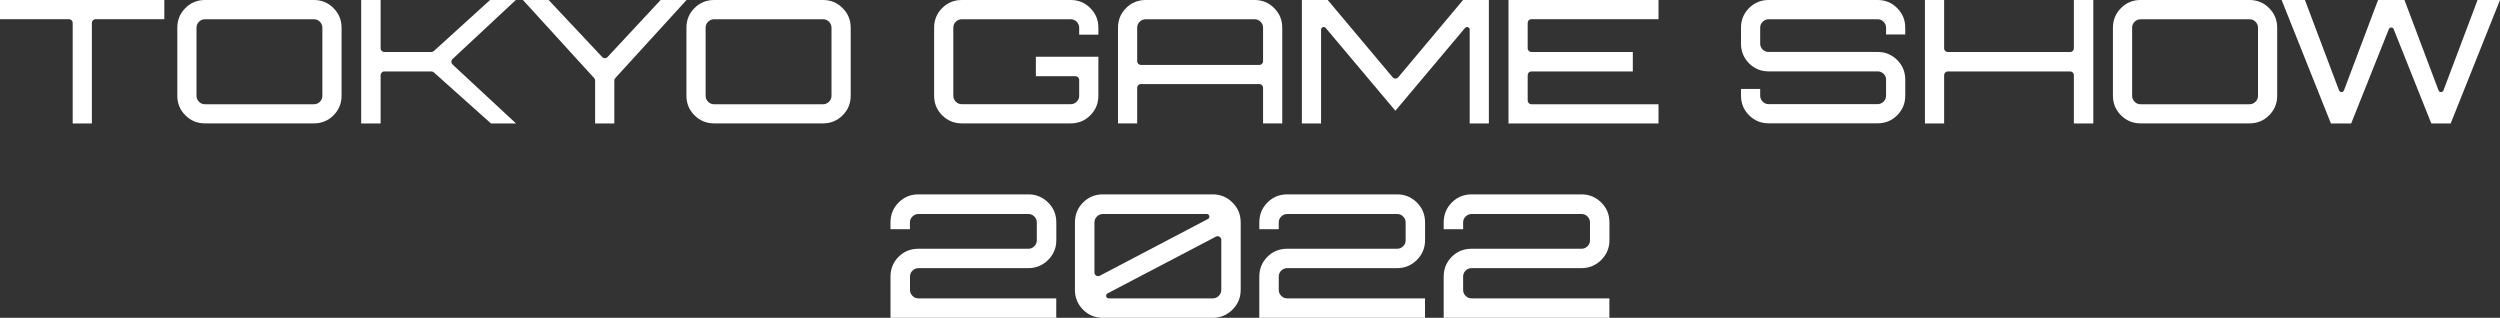 <?xml version="1.0" encoding="utf-8"?>
<!-- Generator: Adobe Illustrator 26.0.3, SVG Export Plug-In . SVG Version: 6.00 Build 0)  -->
<svg version="1.1" id="Layer_1" xmlns="http://www.w3.org/2000/svg" xmlns:xlink="http://www.w3.org/1999/xlink" x="0px" y="0px"
	 viewBox="0 0 400 50.85" style="enable-background:new 0 0 400 50.85;" xml:space="preserve">
<rect x="0" y="0" width="400" height="50.85" fill="#333333" stroke="none"/>
<style type="text/css">
	.st0{fill:#FFFFFF;}
</style>
<g>
	<g>
		<path class="st0" d="M0,3.07h11.04c0.32,0,0.59,0.26,0.59,0.59v16.09h3.07V3.66c0-0.32,0.26-0.59,0.59-0.59h11V0H0V3.07z"/>
		<path class="st0" d="M50.23,0H32.79c-1.22,0-2.28,0.43-3.13,1.29c-0.86,0.86-1.29,1.91-1.29,3.13v10.9c0,1.22,0.43,2.28,1.29,3.13
			c0.86,0.86,1.91,1.29,3.13,1.29h17.44c1.22,0,2.28-0.43,3.13-1.29c0.86-0.86,1.29-1.91,1.29-3.13V4.43c0-1.22-0.43-2.28-1.29-3.13
			C52.51,0.43,51.46,0,50.23,0z M31.44,4.43c0-0.37,0.13-0.69,0.4-0.95c0.26-0.26,0.59-0.4,0.95-0.4h17.44
			c0.37,0,0.69,0.13,0.95,0.4c0.26,0.26,0.4,0.59,0.4,0.95v10.9c0,0.37-0.13,0.69-0.4,0.95c-0.26,0.26-0.59,0.4-0.95,0.4H32.79
			c-0.37,0-0.69-0.13-0.95-0.4c-0.26-0.26-0.4-0.58-0.4-0.95V4.43z"/>
		<path class="st0" d="M131.69,0h-17.44c-1.22,0-2.28,0.43-3.13,1.29c-0.86,0.86-1.29,1.91-1.29,3.13v10.9
			c0,1.22,0.43,2.28,1.29,3.13c0.86,0.86,1.91,1.29,3.13,1.29h17.44c1.22,0,2.28-0.43,3.13-1.29c0.86-0.86,1.29-1.91,1.29-3.13V4.43
			c0-1.22-0.43-2.28-1.29-3.13C133.96,0.43,132.91,0,131.69,0z M112.9,4.43c0-0.37,0.13-0.69,0.4-0.95c0.26-0.26,0.59-0.4,0.95-0.4
			h17.44c0.37,0,0.69,0.13,0.95,0.4c0.26,0.26,0.4,0.59,0.4,0.95v10.9c0,0.37-0.13,0.69-0.4,0.95c-0.26,0.26-0.59,0.4-0.95,0.4
			h-17.44c-0.37,0-0.69-0.13-0.95-0.4c-0.26-0.26-0.4-0.58-0.4-0.95V4.43z"/>
		<path class="st0" d="M171.32,0h-17.44c-1.22,0-2.28,0.43-3.13,1.29c-0.86,0.86-1.29,1.91-1.29,3.13v10.9
			c0,1.22,0.43,2.28,1.29,3.13c0.86,0.86,1.91,1.29,3.13,1.29h17.44c1.22,0,2.28-0.43,3.13-1.29c0.86-0.86,1.29-1.91,1.29-3.13V9.08
			h-10v3.11h6.34c0.32,0,0.59,0.26,0.59,0.59v2.54c0,0.37-0.13,0.69-0.4,0.95c-0.26,0.26-0.59,0.4-0.95,0.4h-17.44
			c-0.37,0-0.69-0.13-0.95-0.4c-0.26-0.26-0.4-0.58-0.4-0.95V4.43c0-0.37,0.13-0.69,0.4-0.95c0.26-0.26,0.58-0.4,0.95-0.4h17.44
			c0.37,0,0.69,0.13,0.95,0.4c0.26,0.27,0.4,0.59,0.4,0.95v1.12h3.07V4.43c0-1.22-0.43-2.28-1.29-3.13C173.6,0.43,172.54,0,171.32,0
			z"/>
		<path class="st0" d="M200.74,0H183.3c-1.22,0-2.28,0.43-3.13,1.29c-0.86,0.86-1.29,1.91-1.29,3.13v15.32h3.07v-5.7
			c0-0.32,0.26-0.59,0.59-0.59h18.96c0.32,0,0.59,0.26,0.59,0.59v5.7h3.07V4.43c0-1.22-0.43-2.28-1.29-3.13
			C203.02,0.43,201.97,0,200.74,0z M202.09,4.43V9.8c0,0.32-0.26,0.59-0.59,0.59h-18.96c-0.32,0-0.59-0.26-0.59-0.59V4.43
			c0-0.37,0.13-0.69,0.4-0.95c0.26-0.26,0.59-0.4,0.95-0.4h17.44c0.37,0,0.69,0.13,0.95,0.4C201.96,3.74,202.09,4.06,202.09,4.43z"
			/>
		<path class="st0" d="M241.36,19.75h24v-3.07h-20.34c-0.32,0-0.59-0.26-0.59-0.59v-4.07c0-0.32,0.26-0.59,0.59-0.59h16.23V8.32
			h-16.23c-0.32,0-0.59-0.26-0.59-0.59V3.66c0-0.32,0.26-0.59,0.59-0.59h20.34V0h-24V19.75z"/>
		<path class="st0" d="M300.42,0h-17.44c-1.22,0-2.28,0.43-3.13,1.29c-0.86,0.86-1.29,1.91-1.29,3.13V7c0,1.22,0.43,2.28,1.29,3.13
			c0.86,0.86,1.91,1.29,3.13,1.29h17.44c0.37,0,0.69,0.13,0.95,0.38c0.26,0.25,0.4,0.57,0.4,0.93v2.58c0,0.37-0.13,0.69-0.4,0.95
			c-0.26,0.26-0.59,0.4-0.95,0.4h-17.44c-0.37,0-0.69-0.13-0.95-0.4c-0.26-0.26-0.4-0.58-0.4-0.95v-1.08h-3.07v1.08
			c0,1.22,0.43,2.28,1.29,3.13c0.86,0.86,1.91,1.29,3.13,1.29h17.44c1.22,0,2.28-0.43,3.13-1.29c0.86-0.86,1.29-1.91,1.29-3.13
			v-2.58c0-1.22-0.43-2.28-1.29-3.13c-0.86-0.86-1.91-1.29-3.13-1.29h-17.44c-0.37,0-0.69-0.13-0.95-0.38
			c-0.26-0.25-0.4-0.57-0.4-0.93V4.43c0-0.37,0.13-0.69,0.4-0.95c0.26-0.26,0.59-0.4,0.95-0.4h17.44c0.37,0,0.69,0.13,0.95,0.4
			c0.26,0.26,0.4,0.59,0.4,0.95v1.08h3.07V4.43c0-1.22-0.43-2.28-1.29-3.13C302.7,0.43,301.65,0,300.42,0z"/>
		<path class="st0" d="M331.82,7.73c0,0.32-0.26,0.59-0.59,0.59h-19.58c-0.32,0-0.59-0.26-0.59-0.59V0h-3.07v19.75h3.07v-7.73
			c0-0.32,0.26-0.59,0.59-0.59h19.58c0.32,0,0.59,0.26,0.59,0.59v7.73h3.11V0h-3.11V7.73z"/>
		<path class="st0" d="M359.93,0h-17.44c-1.22,0-2.28,0.43-3.13,1.29c-0.86,0.86-1.29,1.91-1.29,3.13v10.9
			c0,1.22,0.43,2.28,1.29,3.13c0.86,0.86,1.91,1.29,3.13,1.29h17.44c1.22,0,2.28-0.43,3.13-1.29c0.86-0.86,1.29-1.91,1.29-3.13V4.43
			c0-1.22-0.43-2.28-1.29-3.13C362.2,0.43,361.15,0,359.93,0z M361.28,4.43v10.9c0,0.37-0.13,0.69-0.4,0.95s-0.59,0.4-0.95,0.4
			h-17.44c-0.37,0-0.69-0.13-0.95-0.4c-0.26-0.26-0.4-0.58-0.4-0.95V4.43c0-0.37,0.13-0.69,0.4-0.95c0.26-0.26,0.59-0.4,0.95-0.4
			h17.44c0.37,0,0.69,0.13,0.95,0.4C361.14,3.74,361.28,4.06,361.28,4.43z"/>
		<path class="st0" d="M72.22,9.87c0-0.17,0.07-0.32,0.19-0.43L82.53,0h-4.12l-9,8.17c-0.11,0.1-0.25,0.15-0.4,0.15h-7.52
			c-0.32,0-0.59-0.26-0.59-0.59V0h-3.11v19.75h3.11v-7.73c0-0.32,0.26-0.59,0.59-0.59h7.53c0.14,0,0.28,0.05,0.39,0.15l9.12,8.15
			l0.02,0.02h4.01L72.4,10.31C72.28,10.19,72.22,10.04,72.22,9.87z"/>
		<path class="st0" d="M105.7,0l-8.49,9.12c-0.11,0.12-0.26,0.19-0.43,0.19h0c-0.16,0-0.32-0.07-0.43-0.19l-8.55-9.1L87.78,0h-4.11
			l11.4,12.5c0.1,0.11,0.15,0.25,0.15,0.4v6.85h3.07V12.9c0-0.15,0.05-0.29,0.15-0.4L109.85,0H105.7z"/>
		<path class="st0" d="M223.72,12.36c-0.11,0.13-0.28,0.21-0.45,0.21s-0.34-0.08-0.45-0.21L212.45,0.02L212.43,0h-4.13v19.75h3.07
			v-15c0-0.22,0.14-0.35,0.28-0.4c0.14-0.05,0.33-0.04,0.47,0.13l11.09,13.18l0.05,0.06L234.4,4.48c0.14-0.17,0.34-0.18,0.47-0.13
			c0.14,0.05,0.28,0.18,0.28,0.4v15h3.07V0h-4.13L223.72,12.36z"/>
		<path class="st0" d="M390.96,14.45c-0.08,0.2-0.26,0.28-0.4,0.28c-0.14,0-0.32-0.07-0.4-0.28l-5.43-14.41L384.72,0h-4.23
			l-5.45,14.45c-0.08,0.2-0.26,0.28-0.4,0.28c-0.14,0-0.32-0.07-0.4-0.28L368.79,0h-3.73l7.87,19.71l0.02,0.04h3.24l6.02-15.08
			c0.08-0.2,0.26-0.27,0.39-0.27s0.32,0.07,0.39,0.27l6,15.04l0.02,0.04h3.1L400,0h-3.59L390.96,14.45z"/>
	</g>
	<g>
		<path class="st0" d="M164.54,31.1h-17.6c-1.25,0-2.31,0.44-3.17,1.31c-0.86,0.87-1.29,1.94-1.29,3.18v1.08h3.11v-1.08
			c0-0.37,0.13-0.69,0.4-0.95c0.26-0.26,0.58-0.4,0.95-0.4h17.6c0.37,0,0.69,0.13,0.95,0.4c0.26,0.26,0.4,0.58,0.4,0.95v2.86
			c0,0.37-0.13,0.69-0.4,0.95c-0.26,0.26-0.58,0.4-0.95,0.4h-17.6c-1.25,0-2.31,0.43-3.17,1.29c-0.86,0.86-1.29,1.92-1.29,3.17v6.59
			H169v-3.11h-22.05c-0.37,0-0.69-0.13-0.95-0.4c-0.26-0.26-0.4-0.58-0.4-0.95v-2.14c0-0.37,0.13-0.69,0.4-0.95
			c0.26-0.26,0.58-0.4,0.95-0.4h17.6c1.22,0,2.28-0.44,3.15-1.31c0.87-0.87,1.31-1.93,1.31-3.15v-2.86c0-1.25-0.44-2.32-1.31-3.18
			C166.83,31.54,165.77,31.1,164.54,31.1z"/>
		<path class="st0" d="M194.05,31.1h-17.6c-1.25,0-2.31,0.44-3.17,1.31c-0.86,0.87-1.29,1.94-1.29,3.18v10.8
			c0,1.22,0.43,2.28,1.29,3.15c0.85,0.87,1.92,1.31,3.17,1.31h17.6c1.22,0,2.28-0.44,3.15-1.31c0.87-0.87,1.31-1.93,1.31-3.15v-10.8
			c0-1.25-0.44-2.32-1.31-3.18C196.33,31.54,195.27,31.1,194.05,31.1z M195.4,46.39c0,0.37-0.13,0.69-0.4,0.95
			c-0.26,0.26-0.58,0.4-0.95,0.4h-16.65c-0.25,0-0.38-0.17-0.41-0.32c-0.04-0.15,0-0.36,0.22-0.48l17.34-9.08
			c0.18-0.1,0.4-0.09,0.58,0.02c0.18,0.11,0.28,0.3,0.28,0.5V46.39z M175.39,44.1c-0.18-0.11-0.28-0.3-0.28-0.5v-8.01
			c0-0.37,0.13-0.69,0.4-0.95c0.26-0.26,0.58-0.4,0.95-0.4h16.62c0.25,0,0.38,0.17,0.41,0.32c0.04,0.15,0,0.36-0.22,0.48
			l-17.31,9.08C175.78,44.21,175.56,44.21,175.39,44.1z"/>
		<path class="st0" d="M223.55,31.1h-17.6c-1.25,0-2.31,0.44-3.17,1.31c-0.86,0.87-1.29,1.94-1.29,3.18v1.08h3.11v-1.08
			c0-0.37,0.13-0.69,0.4-0.95c0.26-0.26,0.58-0.4,0.95-0.4h17.6c0.37,0,0.69,0.13,0.95,0.4c0.26,0.26,0.4,0.58,0.4,0.95v2.86
			c0,0.37-0.13,0.69-0.4,0.95c-0.26,0.26-0.58,0.4-0.95,0.4h-17.6c-1.25,0-2.31,0.43-3.17,1.29c-0.86,0.86-1.29,1.92-1.29,3.17v6.59
			H228v-3.11h-22.05c-0.37,0-0.69-0.13-0.95-0.4c-0.26-0.26-0.4-0.58-0.4-0.95v-2.14c0-0.37,0.13-0.69,0.4-0.95
			c0.26-0.26,0.58-0.4,0.95-0.4h17.6c1.22,0,2.28-0.44,3.15-1.31c0.87-0.87,1.31-1.93,1.31-3.15v-2.86c0-1.25-0.44-2.32-1.31-3.18
			C225.83,31.54,224.77,31.1,223.55,31.1z"/>
		<path class="st0" d="M253.05,31.1h-17.6c-1.25,0-2.31,0.44-3.17,1.31c-0.86,0.87-1.29,1.94-1.29,3.18v1.08h3.11v-1.08
			c0-0.37,0.13-0.69,0.4-0.95c0.26-0.26,0.58-0.4,0.95-0.4h17.6c0.37,0,0.69,0.13,0.95,0.4c0.26,0.26,0.4,0.58,0.4,0.95v2.86
			c0,0.37-0.13,0.69-0.4,0.95c-0.26,0.26-0.58,0.4-0.95,0.4h-17.6c-1.25,0-2.31,0.43-3.17,1.29c-0.86,0.86-1.29,1.92-1.29,3.17v6.59
			h26.51v-3.11h-22.05c-0.37,0-0.69-0.13-0.95-0.4c-0.26-0.26-0.4-0.58-0.4-0.95v-2.14c0-0.37,0.13-0.69,0.4-0.95
			c0.26-0.26,0.58-0.4,0.95-0.4h17.6c1.22,0,2.28-0.44,3.15-1.31c0.87-0.87,1.31-1.93,1.31-3.15v-2.86c0-1.25-0.44-2.32-1.31-3.18
			C255.33,31.54,254.27,31.1,253.05,31.1z"/>
	</g>
</g>
</svg>
